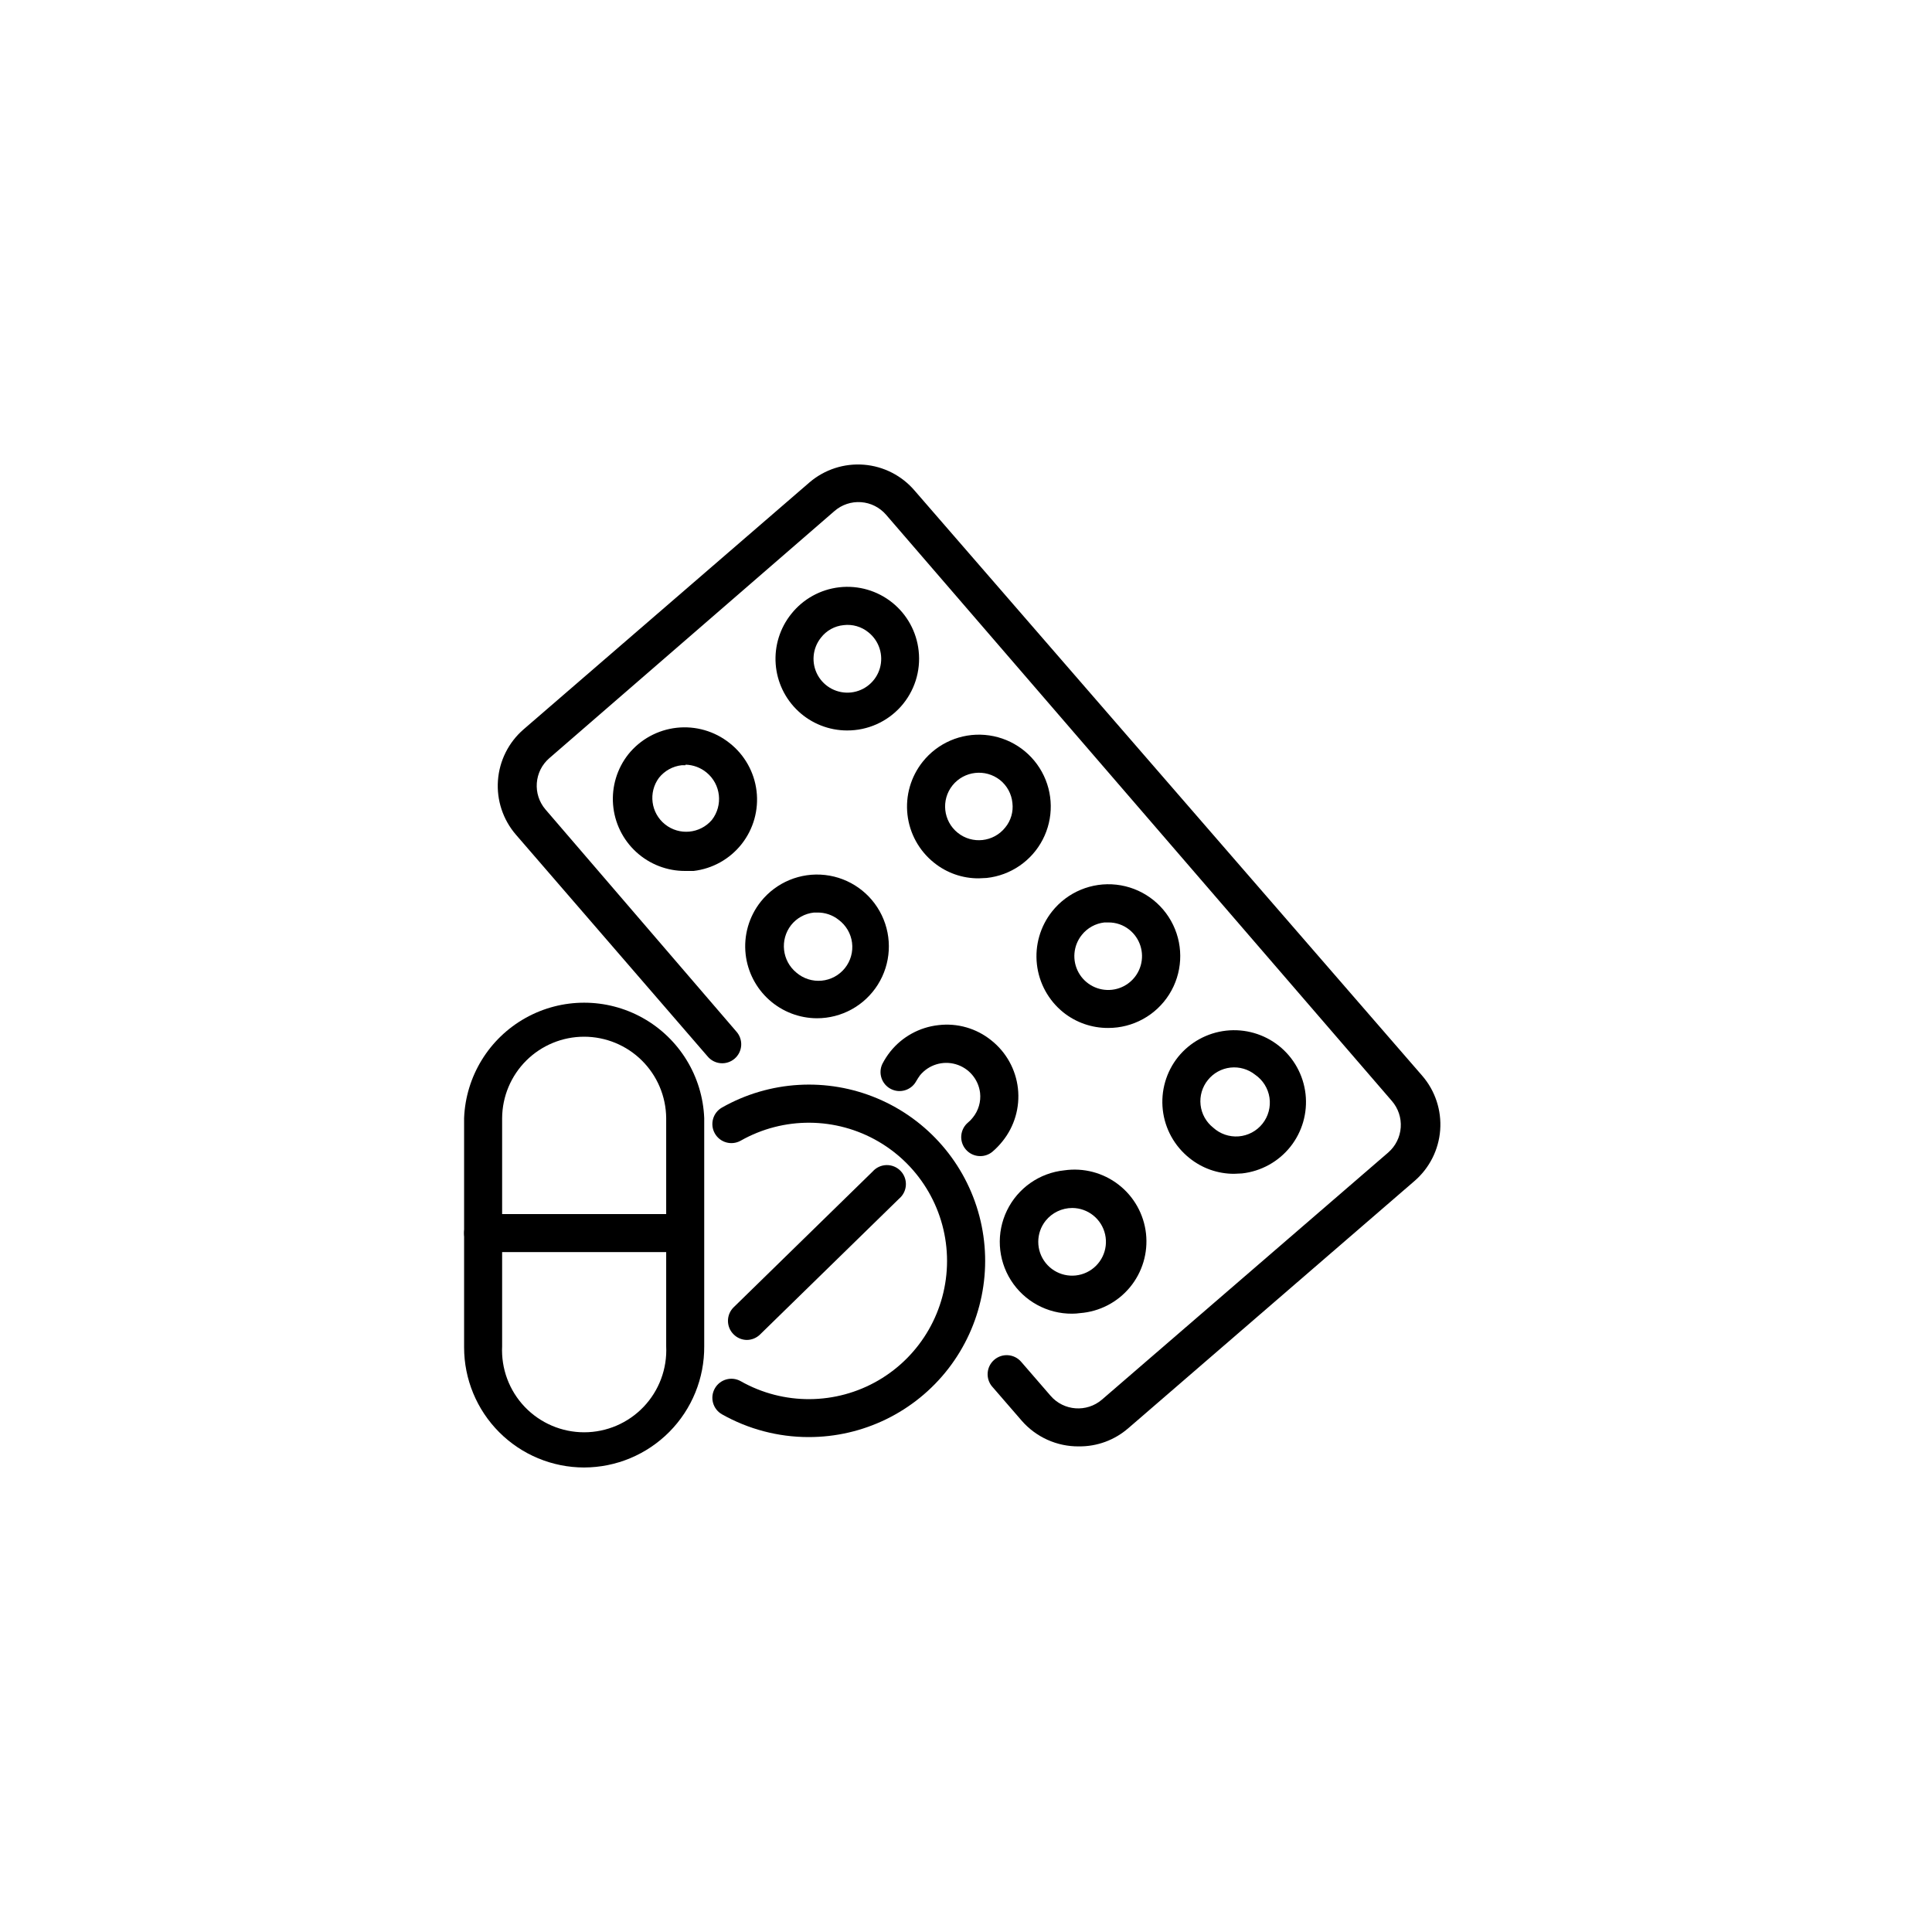 <?xml version="1.0" encoding="UTF-8"?>
<!-- Uploaded to: ICON Repo, www.iconrepo.com, Generator: ICON Repo Mixer Tools -->
<svg fill="#000000" width="800px" height="800px" version="1.1" viewBox="144 144 512 512" xmlns="http://www.w3.org/2000/svg">
 <g>
  <path d="m429.88 527.31c-5.789 0.043-11.309-2.441-15.113-6.805l-7.809-9.02-0.004 0.004c-1.82-2.117-1.582-5.309 0.531-7.129 2.113-1.824 5.305-1.586 7.129 0.527l7.809 9.02c3.484 4.019 9.562 4.469 13.602 1.008l75.875-65.496c1.938-1.684 3.129-4.066 3.309-6.629 0.18-2.559-0.668-5.086-2.352-7.023l-134.06-155.38c-1.684-1.938-4.066-3.129-6.629-3.309-2.562-0.18-5.09 0.668-7.023 2.352l-75.57 65.496h-0.004c-4.019 3.484-4.469 9.562-1.008 13.602l50.535 58.793c0.922 1.004 1.402 2.336 1.328 3.699-0.078 1.359-0.699 2.633-1.73 3.523-1.031 0.895-2.379 1.332-3.734 1.215-1.359-0.117-2.613-0.781-3.473-1.836l-50.785-58.746c-3.414-3.965-5.121-9.125-4.742-14.344 0.379-5.223 2.809-10.082 6.758-13.516l75.824-65.496c3.988-3.402 9.164-5.082 14.391-4.668 5.227 0.418 10.07 2.894 13.469 6.887l134.52 155.07c3.422 3.969 5.125 9.133 4.738 14.359-0.387 5.227-2.836 10.082-6.805 13.504l-75.824 65.496v-0.004c-3.637 3.18-8.32 4.902-13.148 4.84z"/>
  <path d="m325.64 374.81c-4.824 0.035-9.48-1.758-13.035-5.019-3.555-3.258-5.746-7.742-6.133-12.547-0.387-4.809 1.062-9.586 4.055-13.367 3.172-3.934 7.766-6.449 12.789-7.008 5.019-0.555 10.055 0.895 14.012 4.035 3.984 3.121 6.562 7.695 7.164 12.719 0.605 5.023-0.816 10.082-3.945 14.055-3.133 3.977-7.715 6.543-12.742 7.133zm0-28.012h-1.008c-2.359 0.273-4.512 1.469-5.996 3.324-2.871 3.879-2.16 9.332 1.609 12.344 3.773 3.012 9.25 2.5 12.398-1.16 3.027-3.883 2.402-9.477-1.414-12.594-1.566-1.285-3.516-2.012-5.539-2.066z"/>
  <path d="m368.51 337.58c-4.801 0-9.422-1.816-12.934-5.086-3.516-3.266-5.664-7.746-6.012-12.531-0.348-4.785 1.129-9.527 4.133-13.27 3.141-3.953 7.731-6.492 12.75-7.059 5.019-0.562 10.059 0.895 14 4.055 3.941 3.156 6.461 7.758 7.004 12.781 0.605 5.383-1.121 10.77-4.738 14.801-3.617 4.031-8.785 6.328-14.203 6.309zm-6.953-24.586c-2.266 2.832-2.602 6.75-0.852 9.93 1.754 3.176 5.246 4.984 8.852 4.582 3.606-0.406 6.613-2.941 7.621-6.426 1.004-3.488-0.191-7.234-3.027-9.5-1.844-1.512-4.231-2.207-6.598-1.914-2.375 0.234-4.543 1.438-5.996 3.328z"/>
  <path d="m360.5 413.85c-4.676-0.016-9.184-1.75-12.664-4.871-3.481-3.121-5.699-7.41-6.231-12.055-0.57-5.019 0.879-10.059 4.031-14.008 4.09-5.113 10.52-7.769 17.027-7.031 6.508 0.738 12.18 4.773 15.016 10.676 2.836 5.902 2.441 12.848-1.051 18.391-3.488 5.543-9.578 8.906-16.129 8.898zm0-28.012h-0.805c-2.383 0.254-4.559 1.453-6.047 3.328-3.027 3.883-2.402 9.477 1.41 12.594 1.848 1.586 4.258 2.356 6.684 2.129 2.426-0.227 4.652-1.43 6.172-3.332 1.52-1.902 2.199-4.34 1.883-6.758-0.312-2.414-1.598-4.594-3.555-6.043-1.617-1.281-3.629-1.961-5.691-1.918z"/>
  <path d="m403.38 376.77c-4.305 0.027-8.488-1.434-11.84-4.133-3.949-3.148-6.484-7.734-7.051-12.75s0.883-10.051 4.027-14c3.965-4.984 10.156-7.66 16.5-7.125 6.348 0.531 12.008 4.203 15.082 9.777 3.074 5.578 3.16 12.32 0.227 17.973-2.934 5.652-8.5 9.465-14.832 10.156zm-6.953-24.637c-3.09 3.856-2.469 9.48 1.387 12.57 3.852 3.09 9.48 2.469 12.57-1.387 1.512-1.824 2.203-4.195 1.914-6.547-0.234-2.375-1.414-4.555-3.277-6.047-3.875-3.059-9.488-2.43-12.594 1.41z"/>
  <path d="m403.78 450.38c-1.5 0.004-2.922-0.66-3.879-1.812-0.859-1.027-1.27-2.356-1.148-3.688 0.125-1.332 0.773-2.562 1.801-3.418 0.473-0.387 0.895-0.824 1.262-1.309 1.492-1.84 2.18-4.199 1.914-6.551-0.438-3.582-2.965-6.559-6.43-7.566-3.465-1.012-7.199 0.145-9.492 2.934-0.363 0.5-0.699 1.023-1.008 1.562-1.309 2.387-4.281 3.301-6.707 2.059-2.426-1.238-3.426-4.184-2.258-6.644 0.598-1.156 1.305-2.254 2.113-3.273 3.152-3.934 7.738-6.453 12.746-7.004 5.023-0.602 10.074 0.852 14.008 4.031 3.961 3.137 6.504 7.731 7.062 12.754 0.559 5.023-0.914 10.062-4.09 13.996-0.801 1.008-1.695 1.934-2.672 2.769-0.906 0.754-2.047 1.164-3.223 1.16z"/>
  <path d="m437.68 416.42c-4.32 0.023-8.516-1.434-11.891-4.129-3.926-3.164-6.445-7.754-7-12.766-0.559-5.012 0.891-10.039 4.027-13.988 4.078-5.137 10.512-7.812 17.031-7.086 6.516 0.727 12.203 4.758 15.047 10.668s2.445 12.867-1.051 18.414c-3.5 5.547-9.605 8.906-16.164 8.887zm0-27.961h-1.008c-2.363 0.266-4.519 1.461-5.996 3.324-2.266 2.836-2.602 6.754-0.848 9.934 1.75 3.176 5.246 4.984 8.852 4.582 3.606-0.406 6.613-2.941 7.617-6.43 1.004-3.484-0.188-7.234-3.023-9.496-1.586-1.27-3.562-1.945-5.594-1.914z"/>
  <path d="m428.16 492.14c-6.59 0.059-12.742-3.297-16.266-8.867-3.519-5.574-3.91-12.57-1.027-18.5 2.879-5.926 8.621-9.945 15.18-10.621 5.106-0.738 10.297 0.629 14.379 3.789 4.082 3.156 6.707 7.836 7.277 12.969 0.566 5.129-0.977 10.27-4.269 14.246-3.293 3.973-8.059 6.441-13.207 6.832-0.684 0.098-1.375 0.148-2.066 0.152zm0-28.012c-2.738 0.004-5.332 1.242-7.051 3.375-2.609 3.269-2.609 7.902-0.008 11.176 2.602 3.269 7.117 4.312 10.887 2.508 3.773-1.805 5.797-5.977 4.879-10.055-0.914-4.078-4.527-6.984-8.707-7.004z"/>
  <path d="m471.04 455.07c-4.309 0.008-8.492-1.469-11.84-4.184-3.945-3.148-6.481-7.734-7.047-12.75-0.566-5.016 0.879-10.051 4.023-14 3.164-3.93 7.754-6.445 12.766-7.004 5.012-0.555 10.039 0.891 13.988 4.031 3.945 3.144 6.481 7.731 7.051 12.75 0.566 5.016-0.883 10.051-4.027 14-3.16 3.961-7.766 6.496-12.797 7.055zm-6.953-24.84c-1.492 1.852-2.188 4.227-1.922 6.594 0.266 2.363 1.465 4.527 3.332 6.004 1.836 1.676 4.285 2.519 6.766 2.324 2.477-0.199 4.762-1.414 6.309-3.359 1.551-1.949 2.219-4.449 1.852-6.91-0.367-2.457-1.742-4.652-3.789-6.062-1.852-1.48-4.211-2.16-6.566-1.898-2.352 0.266-4.504 1.457-5.981 3.309z"/>
  <path d="m358.23 524.84c-8.035-0.012-15.93-2.094-22.926-6.047-2.398-1.383-3.231-4.445-1.863-6.852 1.367-2.418 4.43-3.273 6.852-1.914 11.34 6.426 25.238 6.34 36.5-0.219 11.258-6.562 18.184-18.613 18.184-31.648 0-13.031-6.926-25.082-18.184-31.645-11.262-6.562-25.16-6.648-36.5-0.223-2.422 1.359-5.484 0.504-6.852-1.914-1.367-2.406-0.535-5.469 1.863-6.852 12.613-7.164 27.836-8.062 41.203-2.434 13.363 5.633 23.355 17.152 27.039 31.184 3.684 14.027 0.641 28.969-8.234 40.441-8.879 11.469-22.578 18.164-37.082 18.121z"/>
  <path d="m341.96 499.1c-1.348-0.004-2.637-0.551-3.578-1.512-1.953-1.965-1.953-5.137 0-7.102l36.879-36.023c0.93-1.051 2.254-1.668 3.656-1.703 1.402-0.031 2.754 0.52 3.731 1.527 0.98 1.004 1.492 2.371 1.418 3.773-0.07 1.402-0.727 2.707-1.801 3.606l-36.879 36.023c-0.922 0.887-2.148 1.391-3.426 1.41z"/>
  <path d="m298.78 532.9c-8.434-0.012-16.52-3.371-22.48-9.344-5.961-5.969-9.309-14.059-9.309-22.496v-60.758c0.441-11.066 6.598-21.109 16.262-26.52 9.664-5.41 21.445-5.41 31.109 0 9.66 5.41 15.82 15.453 16.262 26.52v60.457c0.066 8.492-3.258 16.66-9.234 22.695-5.977 6.031-14.113 9.434-22.609 9.445zm0-114.16c-5.731 0-11.23 2.269-15.301 6.309-4.066 4.039-6.371 9.523-6.41 15.258v60.457c-0.289 5.945 1.875 11.75 5.981 16.062 4.109 4.309 9.805 6.746 15.758 6.746s11.648-2.438 15.754-6.746c4.109-4.312 6.273-10.117 5.984-16.062v-60.457c-0.051-5.738-2.367-11.223-6.445-15.262-4.074-4.039-9.582-6.305-15.32-6.305z"/>
  <path d="m324.93 475.82h-52.898c-2.781 0-5.039-2.254-5.039-5.035 0-2.785 2.258-5.039 5.039-5.039h52.898c2.785 0 5.039 2.254 5.039 5.039 0 2.781-2.254 5.035-5.039 5.035z"/>
 </g>
</svg>